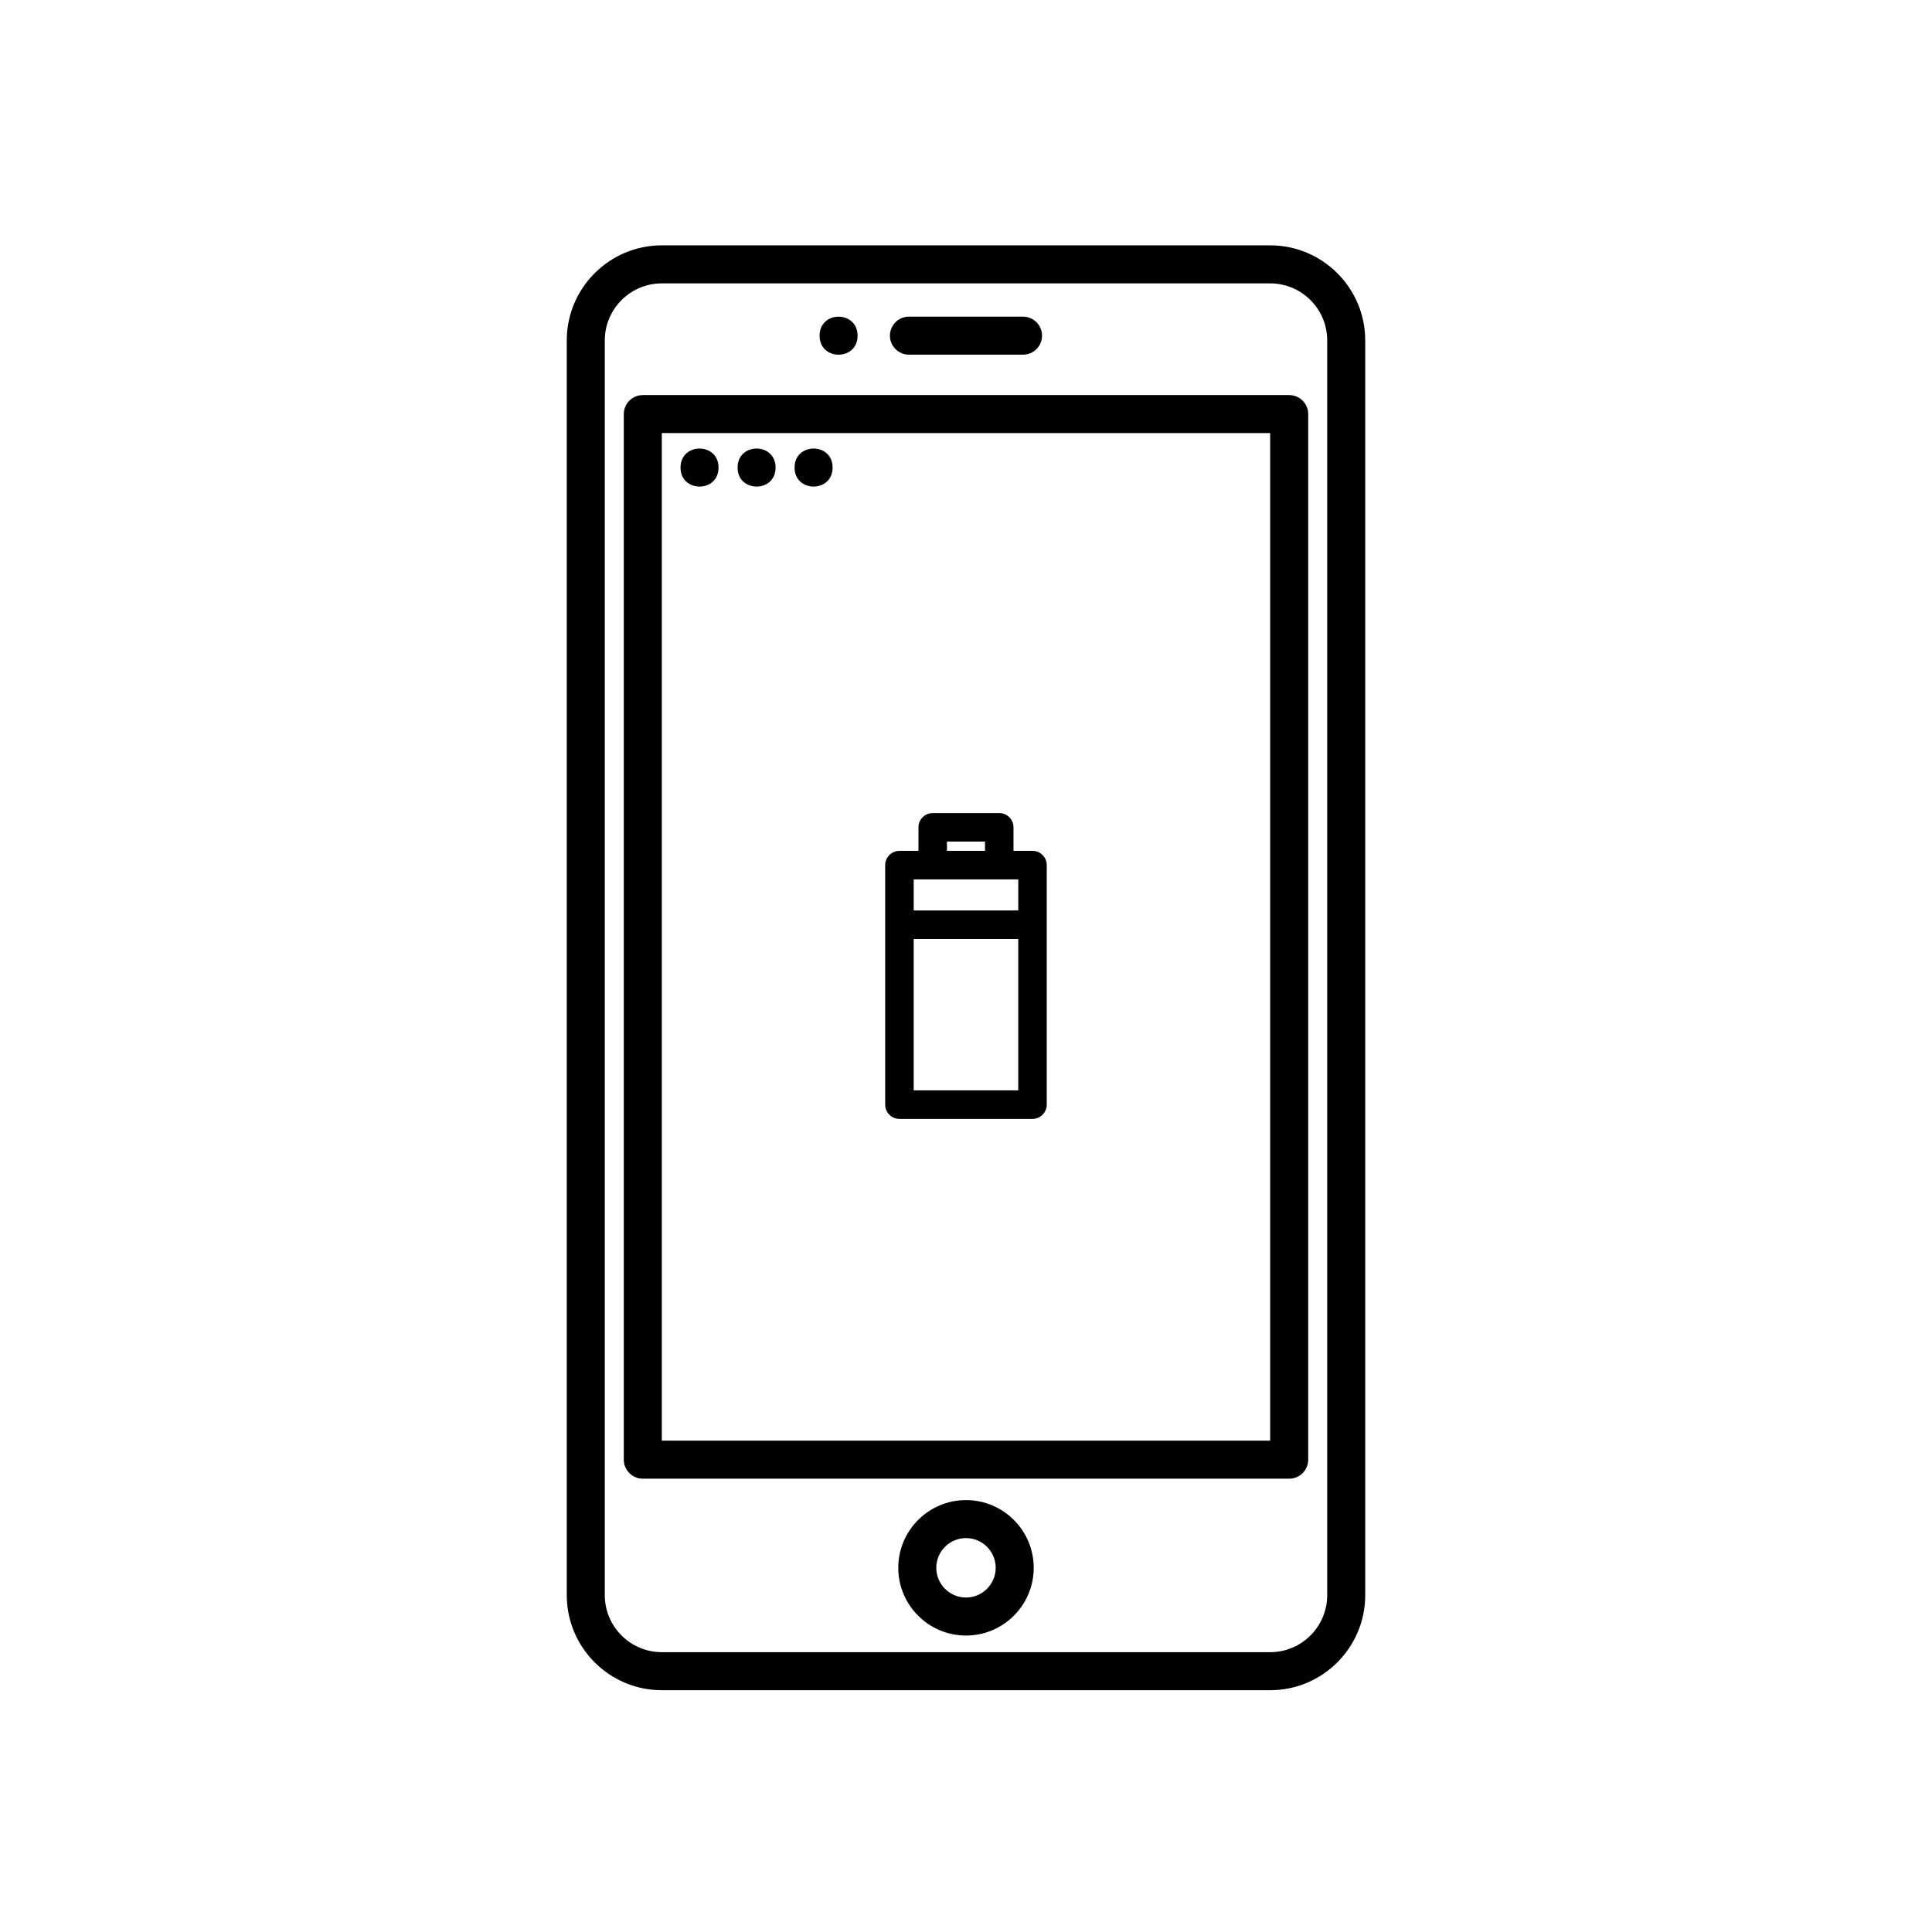 <?xml version="1.0" encoding="UTF-8"?>
<!-- Uploaded to: SVG Repo, www.svgrepo.com, Generator: SVG Repo Mixer Tools -->
<svg fill="#000000" width="800px" height="800px" version="1.1" viewBox="144 144 512 512" xmlns="http://www.w3.org/2000/svg">
 <g>
  <path d="m382.36 440.52h35.266c2.086 0 3.777-1.691 3.777-3.777v-63.48c0-2.086-1.691-3.777-3.777-3.777h-5.039v-6.238c0-2.086-1.691-3.777-3.777-3.777h-17.633c-2.086 0-3.777 1.691-3.777 3.777v6.238h-5.039c-2.086 0-3.777 1.691-3.777 3.777v63.48c0 2.086 1.695 3.777 3.777 3.777zm31.488-7.555h-27.711v-40.129h27.711zm-18.891-65.941h10.078v2.457h-10.078zm-8.816 10.02h27.711v8.238h-27.711z"/>
  <path d="m480.61 209.02h-161.22c-13.891 0-25.191 11.301-25.191 25.191v332.52c0 13.891 11.301 25.191 25.191 25.191h161.22c13.891 0 25.191-11.301 25.191-25.191v-332.52c-0.004-13.891-11.301-25.191-25.191-25.191zm15.113 357.71c0 8.332-6.781 15.113-15.113 15.113h-161.22c-8.332 0-15.113-6.781-15.113-15.113v-332.52c0-8.332 6.781-15.113 15.113-15.113h161.22c8.332 0 15.113 6.781 15.113 15.113z"/>
  <path d="m485.64 248.7h-171.29c-2.785 0-5.039 2.258-5.039 5.039v277.09c0 2.781 2.254 5.039 5.039 5.039h171.3c2.785 0 5.039-2.258 5.039-5.039v-277.09c-0.004-2.781-2.254-5.039-5.043-5.039zm-5.035 277.09h-161.22v-267.02h161.22z"/>
  <path d="m384.88 237.99h30.23c2.785 0 5.039-2.258 5.039-5.039s-2.254-5.039-5.039-5.039h-30.23c-2.785 0-5.039 2.258-5.039 5.039 0.004 2.785 2.254 5.039 5.039 5.039z"/>
  <path d="m371.27 232.96c0 6.715-10.074 6.715-10.074 0 0-6.719 10.074-6.719 10.074 0"/>
  <path d="m364.65 267.91c0 6.715-10.078 6.715-10.078 0 0-6.719 10.078-6.719 10.078 0"/>
  <path d="m349.54 267.91c0 6.715-10.074 6.715-10.074 0 0-6.719 10.074-6.719 10.074 0"/>
  <path d="m334.42 267.91c0 6.715-10.074 6.715-10.074 0 0-6.719 10.074-6.719 10.074 0"/>
  <path d="m400 541.54c-9.898 0-17.949 8.051-17.949 17.949 0 9.898 8.051 17.949 17.949 17.949s17.945-8.051 17.945-17.949c0-9.898-8.047-17.949-17.945-17.949zm0 25.82c-4.336 0-7.875-3.531-7.875-7.875s3.531-7.875 7.875-7.875 7.871 3.531 7.871 7.875c-0.004 4.344-3.535 7.875-7.871 7.875z"/>
 </g>
</svg>
